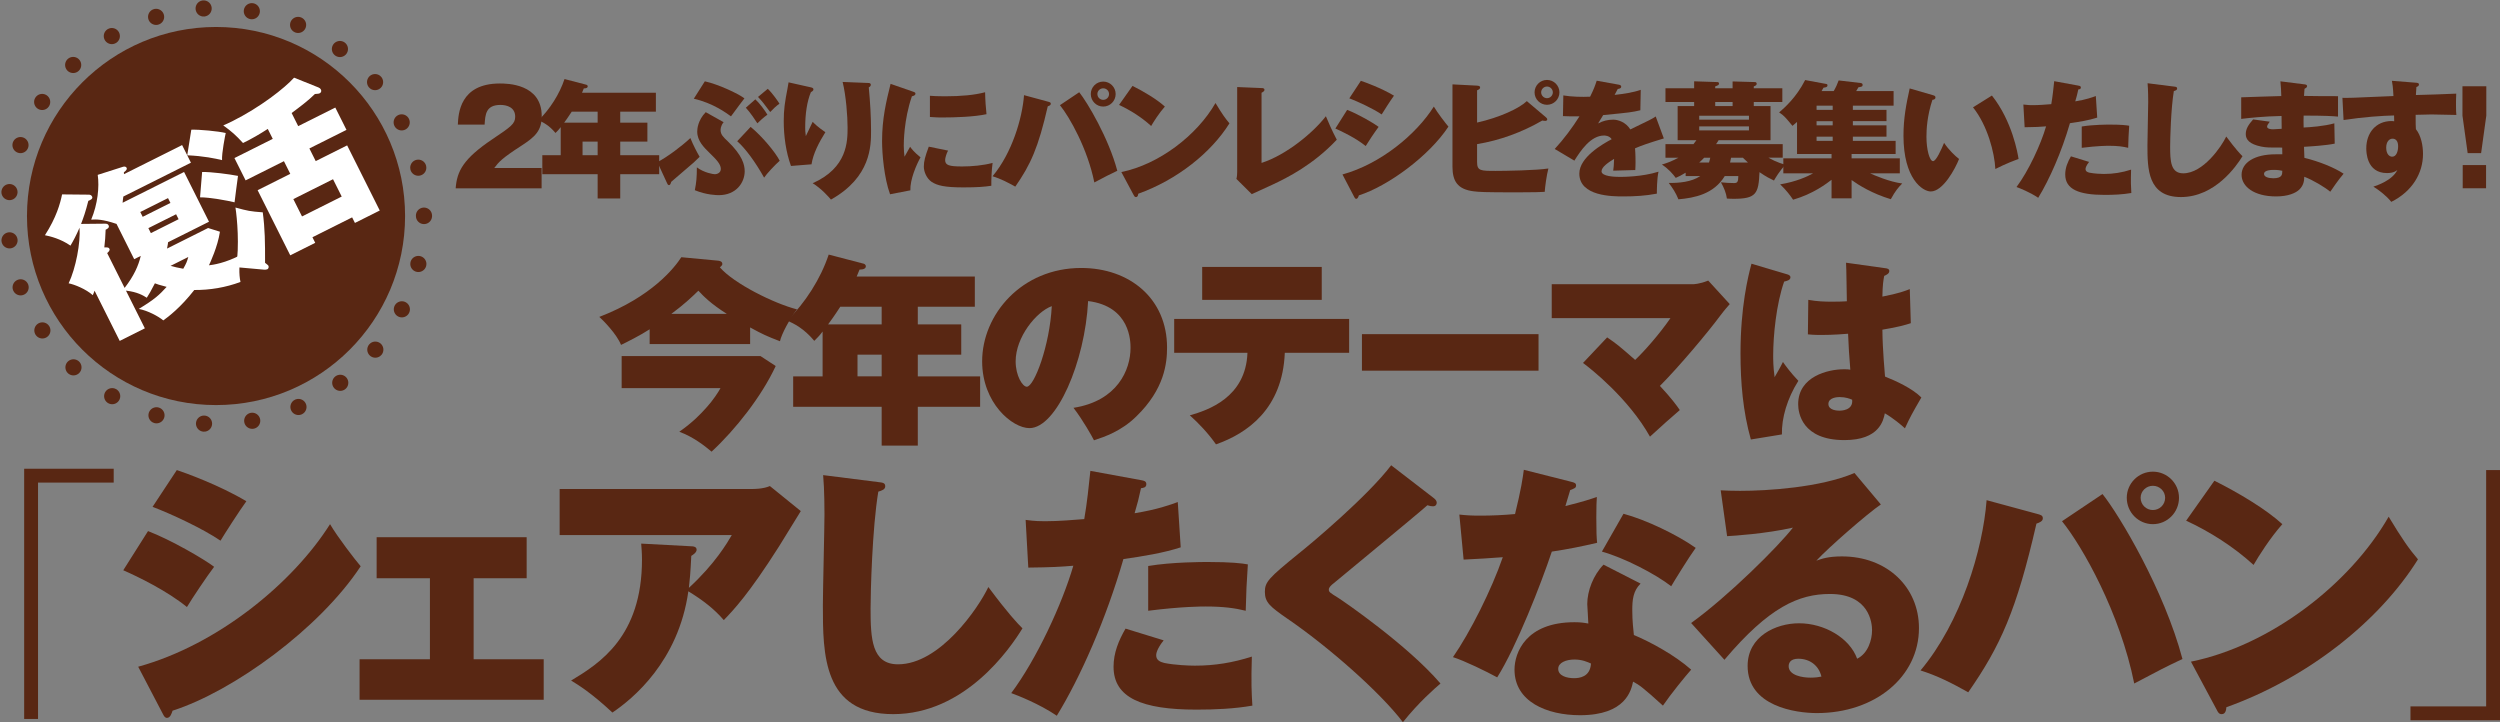 <?xml version="1.0" encoding="UTF-8"?>
<svg id="a" data-name="layer" xmlns="http://www.w3.org/2000/svg" viewBox="0 0 394.114 113.843">
  <rect x="0" y="0" width="394.114" height="113.843" fill="#808080" stroke="none"/>
  <defs>
    <style>
      .f {
        fill: none;
        stroke: #592713;
        stroke-dasharray: 0 0 0 7.627;
        stroke-linecap: round;
        stroke-miterlimit: 10;
        stroke-width: 2.544px;
      }

      .g {
        fill: #592713;
      }

      .g, .h {
        stroke-width: 0px;
      }

      .h {
        fill: #fff;
      }
    </style>
  </defs>
  <g>
    <path class="g" d="M71.835,29.684c.2-2.701,1.2-4.661,5.821-7.762,2.88-1.94,3.561-2.4,3.561-3.521,0-1.48-1.3-1.86-2.32-1.86-2.32,0-2.4,1.52-2.5,3.101h-4.221c.08-1.661.28-6.481,6.622-6.481,1.12,0,6.602.02,6.602,5.141,0,2.38-1.14,3.321-3.221,4.681-3.061,1.98-3.541,2.541-4.261,3.501h7.462v3.201h-13.543Z"/>
    <path class="g" d="M97.777,19.342h4.281v2.98h-4.281v2.141h6.141v3h-6.141v3.821h-3.561v-3.821h-8.722v-3h2.9v-4.421c-.2.28-.56.68-.82.92-1.041-1.24-2-1.701-2.681-2,1.78-1.721,3.321-4.141,4.101-6.501l3.381.88c.1.02.28.08.28.28,0,.18-.18.32-.62.32-.16.38-.2.48-.28.68h11.643v2.98h-5.621v1.74ZM94.216,17.601h-4.081c-.541.84-1.061,1.56-1.201,1.74h5.281v-1.74ZM94.216,22.322h-2.38v2.141h2.38v-2.141Z"/>
    <path class="g" d="M103.634,25.563c1.601-.84,3.841-2.521,5.201-3.801.42,1.061,1.041,2.241,1.46,2.961-.24.24-.52.52-.94.9-.56.5-3.041,2.601-3.541,3.041-.06.22-.14.52-.36.52-.16,0-.24-.18-.3-.32l-1.521-3.301ZM111.116,12.82c2.14.48,5.181,1.9,6.241,2.681-.62.8-1.04,1.38-2.121,2.841-.7-.5-2.8-2.081-5.861-2.781l1.741-2.741ZM114.076,19.262c-.48.58-.48,1.141-.48,1.24,0,.72.46,1.141,1.12,1.761,2.32,2.22,2.681,3.721,2.681,4.721,0,1.8-1.34,3.781-4.081,3.781-.32,0-1.94-.02-3.781-.78.24-1.201.32-2.041.32-3.601,1.18.88,2.621,1.08,2.82,1.08.44,0,.96-.26.96-.84,0-.78-.82-1.581-1.721-2.46-.94-.92-2-1.94-2-3.421,0-.42.1-1.78,1.34-3.061l2.821,1.58ZM118.337,20.002c1.801,1.48,3.901,4.001,4.581,5.341-.72.62-2.081,2.081-2.46,2.661-1.38-2.48-2.98-4.641-4.241-5.741l2.12-2.261ZM119.077,15.661c.66.6,1.561,1.82,1.9,2.42-.6.42-1.24,1.021-1.58,1.36-.28-.44-1.081-1.66-1.82-2.46l1.5-1.32ZM121.038,14.001c.76.72,1.601,1.96,1.84,2.34-.48.34-1.06.88-1.46,1.32-1-1.34-1.22-1.641-1.92-2.38l1.54-1.28Z"/>
    <path class="g" d="M127.796,13.761c.26.06.44.12.44.34,0,.2-.24.34-.4.42-.62,1.48-.9,3.46-.9,5.601,0,.28,0,.7.1,1.34.12-.22.72-1.5,1.08-2.261.26.28.78.8,2,1.641-1,1.6-1.94,3.401-2.181,5.061l-3.241.26c-.8-2.2-1.14-4.721-1.14-7.061,0-1.781.16-2.941.6-5.181.1-.521.12-.66.16-.94l3.481.78ZM136.837,13.08c.2,0,.44.02.44.28,0,.2-.12.3-.32.42.22,2.28.36,4.581.36,6.861,0,2.321,0,7.282-6.321,10.822-.28-.34-1.48-1.72-2.881-2.581,5.501-2.44,5.501-6.621,5.501-8.802,0-1.74-.24-4.981-.78-7.162l4,.16Z"/>
    <path class="g" d="M143.915,14.441c.28.1.4.14.4.32,0,.28-.32.36-.56.42-1.28,3.721-1.28,7.361-1.28,7.801,0,.74.06,1.241.12,1.721.14-.24.76-1.34.88-1.561.24.32.58.8,1.64,1.661-.66,1.18-1.66,3.521-1.6,5.201l-3.201.621c-.94-2.561-1.26-6.421-1.26-8.362,0-3.601.66-6.282,1.34-9.042l3.521,1.22ZM149.457,23.742c-.24.42-.46,1.16-.46,1.48,0,.82.6,1.02,2.681,1.02,1.521,0,3.321-.16,4.801-.56-.16,1.101-.22,2.821-.2,3.601-1,.16-2.221.26-4.381.26-3.001,0-4.161-.3-5.041-.88-.76-.521-1.22-1.561-1.22-2.401s.2-1.58.78-3.141l3.041.62ZM146.596,15.101c.54.04,1.22.08,2.34.08,2.661,0,4.701-.2,6.361-.64.02,1.22.12,2.581.22,3.46-1.92.42-4.941.52-6.981.52-.36,0-1.06,0-1.94-.08v-3.341Z"/>
    <path class="g" d="M165.195,16.021c.3.08.46.12.46.34s-.24.32-.48.4c-1.5,6.542-2.701,9.182-5.121,12.663-1.24-.7-2.36-1.26-3.581-1.64,3.041-3.621,4.681-9.082,4.961-12.783l3.761,1.02ZM170.136,14.541c1.28,1.6,4.641,7.241,6.001,12.382-1.48.7-1.56.76-3.621,1.84-1.061-5.281-3.881-10.282-5.421-12.183l3.041-2.04ZM173.918,16.801c-1.081,0-1.96-.88-1.96-1.98,0-1.08.88-1.96,1.96-1.96s1.96.88,1.96,1.96c0,1.1-.88,1.98-1.96,1.98ZM173.918,13.921c-.5,0-.92.4-.92.9,0,.52.42.92.92.92s.92-.4.92-.92c0-.5-.42-.9-.92-.9Z"/>
    <path class="g" d="M178.535,13.54c1.8.9,3.881,2.141,5.101,3.261-.92,1.041-1.78,2.4-2.161,3.061-1.46-1.34-3.281-2.5-5.061-3.32l2.121-3.001ZM176.774,27.123c5.921-1.2,11.923-5.781,14.843-10.882,1.041,1.72,1.521,2.4,2.201,3.201-2.881,4.621-8.242,8.902-14.383,11.103-.02.22-.06.52-.36.52-.2,0-.28-.16-.36-.32l-1.94-3.621Z"/>
    <path class="g" d="M198.876,13.881c.2,0,.46.02.46.28,0,.24-.3.38-.46.46v11.062c3.881-1.24,8.142-4.761,10.142-7.361.4.96.921,2.18,1.72,3.701-3.701,3.941-7.781,5.981-10.082,7.062-.54.26-2.86,1.3-3.321,1.521l-2.42-2.401c.1-.36.12-.78.12-1.08v-13.403l3.841.16Z"/>
    <path class="g" d="M212.374,17.321c1.721.66,4.201,2.101,4.961,2.681-.52.68-1.66,2.38-2.04,3.021-1.5-1.22-3.681-2.28-4.781-2.76l1.86-2.941ZM211.634,27.503c6.021-1.66,11.643-6.321,14.403-10.702.561.96,1.9,2.701,2.301,3.161-3.081,4.681-9.562,9.382-14.123,10.842-.061.18-.16.54-.42.54-.16,0-.24-.16-.32-.32l-1.841-3.521ZM214.535,12.74c.6.2,3.141,1.101,5.221,2.341-.5.68-1.681,2.521-1.94,2.96-1.32-.9-3.681-2-5.101-2.541l1.82-2.761Z"/>
    <path class="g" d="M243.696,18.481c.08.06.221.2.221.34,0,.2-.221.24-.32.24-.18,0-.32-.04-.46-.06-3.181,1.84-6.662,3.121-10.282,3.721v2.82c0,1.4.56,1.4,2.94,1.4,1.5,0,6.401-.08,8.302-.38-.28,1.04-.521,2.86-.58,3.681-.78.04-1.46.08-4.361.08-5.4,0-5.921-.06-6.821-.16-2.62-.32-3.36-1.66-3.36-3.921v-12.942l3.881.2c.22.02.479.04.479.3,0,.22-.22.32-.479.44v5.081c3.561-.8,6.661-2.24,7.842-3.381l3,2.541ZM243.877,16.521c-1.08,0-1.961-.88-1.961-1.96s.881-1.96,1.961-1.96,1.96.88,1.96,1.96-.88,1.96-1.96,1.96ZM243.877,13.64c-.5,0-.921.42-.921.92s.421.92.921.92.92-.42.92-.92-.42-.92-.92-.92Z"/>
    <path class="g" d="M255.155,13.341c.181.04.42.08.42.32,0,.3-.359.34-.54.36-.1.18-.34.62-.5.94,1.301-.14,2.961-.38,4.121-.8l-.061,3.221c-1.399.32-1.54.34-5.86.76l-.801,1.32c.721-.4,1.54-.6,2.381-.6.76,0,1.98.38,2.7,1.541,3.201-1.541,3.361-1.621,4.001-2.041l1.28,3.46c-2.44.74-3.48,1.101-4.541,1.561.08.86.08,1.9.08,2.2,0,.521-.02.9-.04,1.221-.72.02-2.921.08-3.48.1.06-.44.12-.88.14-1.86-.98.6-1.98,1.3-1.98,1.96,0,.82,2.121.88,2.881.88.48,0,3.521,0,6.102-.82-.261,1.14-.261,3.061-.261,3.461-1.74.34-3.521.44-5.301.44-1.641,0-6.922,0-6.922-3.601,0-2.581,3.701-4.681,5.102-5.421-.38-.58-1.101-.58-1.2-.58-2.12,0-3.721,2.42-4.681,3.961l-3.101-1.84c1.38-1.48,2.84-3.441,3.9-5.141-1.2.02-1.961-.02-2.601-.04l.06-3.261c1.28.22,2.941.26,4.222.2.58-1.161.8-1.781,1.04-2.521l3.44.62Z"/>
    <path class="g" d="M265.734,27.763v-.54c-.6.38-1.1.62-1.56.82-.44-.601-1.101-1.38-2.181-2.101.66-.2,1.4-.44,2.62-1.08h-2.061v-2.141h4.421c.181-.22.341-.44.461-.62h-2.961v-5.381h2.601v-.64h-4.521v-2.16h4.521v-1.101l3.661.12c.1,0,.26.04.26.24,0,.22-.16.28-.601.44v.3h2.741v-1.081l3.54.1c.141,0,.261.1.261.26,0,.24-.2.32-.46.42v.3h4.501v2.16h-4.501v.64h2.64v5.381h-8.182c-.18.32-.3.46-.399.62h10.502v2.141h-2.24c.279.16,1.34.78,2.681,1.1-.921.96-1.581,2.081-1.82,2.5-.541-.26-1.221-.58-2.281-1.32-.14,3.421-.54,4.201-4.08,4.201-.48,0-.7-.02-1.061-.04-.101-.84-.48-1.76-.94-2.561.66.08,1.42.12,2.08.12.48,0,.66-.16.66-1.1h-2.14c-1.721,2.841-4.762,3.441-7.302,3.661-.42-1.04-.9-1.76-1.521-2.581,1.601.02,3.561-.14,4.961-1.08h-2.301ZM275.716,18.862v-.62h-7.842v.62h7.842ZM267.874,19.922v.64h7.842v-.64h-7.842ZM268.654,24.863c-.28.3-.5.5-.78.76h1.541c.1-.32.14-.44.199-.76h-.96ZM273.136,16.081h-2.741v.64h2.741v-.64ZM272.896,24.863c-.04.22-.08.44-.16.76h2.82c-.399-.36-.7-.66-.8-.76h-1.86Z"/>
    <path class="g" d="M294.817,27.324c.54.26,3.081,1.36,5.062,1.6-.66.66-1.101,1.2-1.801,2.48-2.921-.88-5.041-2.2-6.182-3.021v2.881h-3.16v-2.921c-.78.6-2.881,2.221-6.062,3.141-.34-.52-1.12-1.58-2.04-2.42,2.521-.42,4.28-1.22,5.201-1.74h-4.701v-2.361h7.602v-.68h-5.441v-5.061c-.24.22-.42.38-.72.62-1.141-1.38-1.32-1.6-2.101-2.12.86-.74,2.721-2.381,4.101-5.101l3.241.6c.16.02.279.06.279.22,0,.3-.279.34-.62.38-.14.26-.199.36-.319.54h1.92c.34-.58.58-1.12.78-1.68l3.421.4c.22.02.36.1.36.3,0,.28-.181.3-.66.38-.08.12-.301.52-.36.6h5.901v2.3h-6.422v.66h5.302v1.781h-5.302v.66h5.302v1.781h-5.302v.66h6.742v2.08h-6.942v.68h7.603v2.361h-4.682ZM288.915,17.321v-.66h-2.54v.66h2.54ZM288.915,19.762v-.66h-2.54v.66h2.54ZM286.375,21.542v.66h2.54v-.66h-2.54Z"/>
    <path class="g" d="M304.775,15.021c.26.08.34.16.34.34,0,.32-.32.36-.48.38-.84,2.561-.939,4.641-.939,5.841,0,2.02.5,3.821,1.04,3.821.5,0,1.32-1.88,1.74-2.881.74,1.12,1.761,2.081,2.36,2.541-.62,1.581-2.54,5.121-4.461,5.121-1.24,0-4.301-1.94-4.301-8.802,0-2.701.42-4.921.98-7.441l3.721,1.08ZM314.017,15.061c3.221,4.061,4.08,9.182,4.2,10.002-.46.16-2.021.74-3.66,1.581-.12-2.541-1.221-6.842-3.521-9.722l2.981-1.86Z"/>
    <path class="g" d="M327.655,13.5c.221.04.381.08.381.3,0,.26-.24.28-.4.3-.14.66-.28,1.22-.48,1.88,1.721-.28,2.701-.64,3.241-.84l.22,3.4c-1.28.42-2.881.68-4.301.88-1.3,4.501-3.221,8.862-5.001,11.763-1.32-.9-2.98-1.541-3.421-1.701,1.9-2.541,3.821-6.681,4.661-9.562-.94.08-1.641.12-3.381.14l-.2-3.581c.7.1,1.181.1,1.461.1,1.08,0,2.12-.1,2.94-.16.22-1.26.34-2.5.46-3.621l3.82.7ZM329.336,25.523c-.56.7-.56,1.06-.56,1.12,0,.36.279.5.62.58.8.16,1.86.2,2.28.2,1.5,0,2.841-.22,4.28-.68-.06,1.92-.02,2.76.04,3.681-1.38.24-2.8.3-4.2.3-4.081,0-6.222-.88-6.222-3.221,0-1.04.38-1.96.9-2.86l2.86.88ZM328.176,19.942c1.78-.3,4.101-.3,4.461-.3,1.801,0,2.581.1,3.021.18-.1,1.581-.12,1.9-.16,3.481-.8-.2-1.7-.32-3-.32-.341,0-1.78,0-4.321.32v-3.361Z"/>
    <path class="g" d="M342.675,13.64c.36.04.54.06.54.32,0,.24-.26.32-.52.4-.46,2.761-.58,7.582-.58,8.762,0,2.261.08,4.201,2.061,4.201,3.141,0,6.021-4.201,6.781-5.801,1.521,2.041,2.181,2.721,2.561,3.101-.94,1.54-4.321,6.441-9.702,6.441-5.281,0-5.281-4.501-5.281-8.182,0-1.081.12-5.841.12-6.822,0-.2,0-1.86-.1-2.94l4.12.52Z"/>
    <path class="g" d="M363.317,13.301c.12.02.38.04.38.28,0,.22-.22.32-.4.42-.04.44-.06.68-.08,1.12.841.02,4.602.06,5.361.04v3.221c-.86-.08-2.12-.16-5.421-.16-.02.7-.02.82,0,1.88.94-.04,3.221-.2,4.841-.66l.061,3.201c-1.44.3-3.841.44-4.842.5,0,.28.061,1.48.061,1.74,2.301.561,4.701,1.521,6.182,2.501-.82.94-1.781,2.38-2.101,2.84-.841-.7-2.721-1.84-4.102-2.36-.02.48-.02,1.28-.779,2.021-.58.56-1.781,1.08-3.661,1.08-3.501,0-5.441-1.581-5.441-3.401,0-1.9,2.001-3.241,5.361-3.241h1.061c0-.12-.021-.88-.021-1.06-2.24,0-2.5,0-3.32-.16-1.841-.38-2.421-1.1-2.421-1.96s.44-1.5,1.16-2.32l2.621.36c-.221.3-.42.561-.42.78,0,.4.76.42.939.42.04,0,1.221-.06,1.36-.08,0-1.34,0-1.48-.02-2.021-2.9.06-4.981.3-6.361.46v-3.401c1-.06,5.421-.16,6.321-.2-.021-.7-.061-1.601-.141-2.321l3.821.48ZM358.495,26.783c-.34,0-1.58,0-1.58.64,0,.46.68.68,1.46.68,1.4,0,1.421-.6,1.421-1.18-.28-.06-.681-.14-1.301-.14Z"/>
    <path class="g" d="M380.876,13.04c.22.02.46.04.46.28s-.2.32-.4.4c-.04.58-.06.86-.08,1.26,1-.02,5.462-.16,6.361-.22-.04.62-.04,1.34-.04,1.801,0,.96.021,1.16.061,1.56-.92-.02-3.561-.08-3.921-.08-.16,0-1.261.02-2.501.06,0,1.5,0,1.66.04,2.261.82,1.02,1.12,2.581,1.12,3.92,0,2.981-1.66,5.881-5.001,7.542-.8-1-2-1.9-2.82-2.401.54-.18,3.001-.98,3.781-2.64-.16.14-.561.5-1.641.5-3.261,0-3.261-3.421-3.261-3.901,0-2.44,1.521-4.301,3.98-4.301.181,0,.28.02.42.04,0-.32,0-.38-.02-.92-1.86.04-4.821.24-7.962.72l-.18-3.501c.74.02,1.16.04,8.042-.28-.061-1.38-.16-1.98-.24-2.401l3.801.3ZM376.175,23.283c0,1.08.56,1.42.94,1.42.68,0,.939-.88.939-1.641,0-.84-.38-1.2-.88-1.2-.52,0-1,.48-1,1.42Z"/>
    <path class="g" d="M391.956,13.6v4.621l-.82,5.921h-2.12l-.82-5.921v-4.621h3.761ZM388.236,26.023h3.681v3.661h-3.681v-3.661Z"/>
  </g>
  <g>
    <path class="g" d="M118.255,54.245h-15.839v-2.336c-1.472.96-3.583,2.016-4.512,2.464-.672-1.696-2.784-3.84-3.424-4.416,8.319-3.2,11.871-7.775,12.927-9.408l5.792.544c.224.032.672.096.672.512,0,.16-.032.224-.384.544,2.176,2.528,8.511,5.696,12.159,6.624-1.12,1.408-2.464,3.936-2.688,5.023-2.08-.8-2.72-1.088-4.704-2.176v2.624ZM98.001,61.188v-5.055h21.886l2.4,1.568c-2.208,4.768-6.335,10.016-10.111,13.503-1.056-.896-2.88-2.336-5.087-3.136,2.208-1.568,3.295-2.72,4.383-3.936.896-.992,1.792-2.336,2.112-2.944h-15.583ZM114.575,49.477c-2.528-1.6-3.68-2.784-4.479-3.648-1.12,1.088-2.24,2.144-4.256,3.648h8.735Z"/>
    <path class="g" d="M144.687,51.141h6.848v4.768h-6.848v3.423h9.823v4.8h-9.823v6.111h-5.696v-6.111h-13.951v-4.8h4.64v-7.071c-.32.448-.896,1.088-1.312,1.472-1.664-1.984-3.2-2.72-4.288-3.2,2.848-2.751,5.312-6.624,6.56-10.399l5.407,1.408c.16.032.448.128.448.448,0,.288-.288.512-.992.512-.256.608-.32.768-.448,1.088h18.623v4.768h-8.991v2.784ZM138.991,48.357h-6.527c-.864,1.344-1.696,2.496-1.92,2.784h8.447v-2.784ZM138.991,55.909h-3.808v3.423h3.808v-3.423Z"/>
    <path class="g" d="M169.232,64.292c6.944-1.088,8.992-6.016,8.992-9.439,0-.96,0-6.56-6.688-7.392-.48,9.536-4.96,20.03-9.248,20.03-2.688,0-7.456-3.936-7.456-10.527,0-7.359,6.208-14.719,15.615-14.719,7.647,0,13.535,4.832,13.535,12.543,0,2.432-.384,6.527-4.832,10.847-2.368,2.336-5.023,3.231-6.688,3.775-.288-.576-1.728-3.168-3.232-5.119ZM160.112,56.965c0,2.272,1.088,4,1.76,4,1.152,0,3.616-6.431,3.936-12.703-2.464.896-5.696,4.896-5.696,8.703Z"/>
    <path class="g" d="M185.105,55.621v-5.344h27.581v5.344h-10.142c-.353,8.831-5.92,12.703-10.848,14.43-1.216-1.728-2.688-3.295-4.127-4.575,2.816-.8,8.832-2.784,9.087-9.855h-11.551ZM208.367,42.086v5.184h-18.847v-5.184h18.847Z"/>
    <path class="g" d="M242.542,52.677v5.759h-27.838v-5.759h27.838Z"/>
    <path class="g" d="M253.36,53.189c1.504,1.024,1.856,1.312,4.416,3.552,1.472-1.408,3.775-4,5.567-6.591h-18.719v-5.344h22.238c.064,0,1.024,0,2.432-.576l3.393,3.711c-.257.288-.929,1.056-1.473,1.792-2.016,2.72-6.591,8.159-9.535,11.103,1.792,1.92,2.56,2.976,3.136,3.808-.735.608-3.615,3.168-4.703,4.191-3.392-6.047-9.407-10.783-10.56-11.615l3.808-4.032Z"/>
    <path class="g" d="M281.712,43.238c.256.064.544.192.544.48,0,.448-.576.576-.992.672-1.248,3.552-1.729,8.543-1.729,11.647,0,.64,0,1.792.225,3.423.384-.672.896-1.536,1.312-2.399.353.512,1.152,1.632,2.432,2.976-1.76,2.783-2.655,5.855-2.592,8.447l-4.896.8c-1.248-4.416-1.632-8.991-1.632-13.599,0-7.264,1.185-12.095,1.729-14.111l5.6,1.664ZM297.198,42.278c.288.032.64.096.64.448,0,.416-.447.608-.8.768-.128.64-.256,1.376-.288,3.264,2.624-.512,3.584-.896,4.32-1.184l.16,5.375c-.769.256-1.952.608-4.48,1.024.032,3.328.385,6.848.416,7.392,1.76.704,4.288,1.855,5.728,3.296-1.567,2.72-1.728,3.008-2.592,4.863-.544-.512-1.888-1.632-3.167-2.368-.225,1.12-.864,4.224-6.368,4.224-6.688,0-7.295-4.287-7.295-5.663,0-4.384,4.735-5.503,7.199-5.503.448,0,.704,0,1.023.064-.224-2.72-.224-3.008-.352-5.664-2.336.192-3.872.192-4.256.192-.416,0-1.151,0-2.08-.096l.064-5.439c1.439.256,2.592.288,3.775.288,1.088,0,1.824-.032,2.304-.064-.031-.96-.063-5.216-.128-6.08l6.176.864ZM289.999,62.596c-.32,0-1.76.064-1.76,1.088s1.472,1.056,1.728,1.056c.224,0,2.208,0,2.016-1.728-.384-.16-1.023-.416-1.983-.416Z"/>
  </g>
  <path class="g" d="M5.995,76.078v37.261h-2.185v-39.445h14.115v2.185H5.995Z"/>
  <g>
    <path class="g" d="M23.337,83.724c3.613,1.386,8.822,4.41,10.418,5.629-1.092,1.428-3.486,4.999-4.285,6.343-3.15-2.562-7.729-4.789-10.04-5.797l3.906-6.175ZM21.783,105.106c12.645-3.487,24.448-13.274,30.246-22.475,1.176,2.017,3.991,5.671,4.831,6.638-6.469,9.829-20.08,19.701-29.657,22.768-.126.378-.336,1.135-.882,1.135-.336,0-.504-.337-.672-.673l-3.865-7.393ZM27.874,74.104c1.26.42,6.595,2.311,10.964,4.915-1.05,1.428-3.529,5.293-4.075,6.217-2.772-1.891-7.729-4.2-10.712-5.335l3.823-5.797Z"/>
    <path class="g" d="M74.664,103.929h11.048v6.385h-29.027v-6.385h11.09v-12.771h-8.401v-6.469h23.65v6.469h-8.359v12.771Z"/>
    <path class="g" d="M108.978,86.117c.378,0,.84.085.84.547,0,.42-.546.798-.84.966-.126,2.688-.252,3.991-.378,5.041,4.117-3.78,6.049-7.1,6.763-8.317h-27.137v-7.268h30.372c.294,0,1.722,0,2.772-.462l4.873,3.948c-.546.883-2.941,4.789-3.445,5.587-4.747,7.478-7.183,10.04-8.695,11.595-1.513-1.765-3.319-3.15-5.587-4.537-1.554,11.048-8.779,16.971-11.972,19.113-3.234-3.024-5.377-4.368-6.511-5.041,4.453-2.688,11.174-6.889,11.174-19.071,0-1.134-.084-1.848-.126-2.521l7.897.42Z"/>
    <path class="g" d="M138.419,75.994c.756.084,1.134.126,1.134.672,0,.504-.546.672-1.092.84-.966,5.797-1.218,15.921-1.218,18.399,0,4.747.168,8.821,4.327,8.821,6.595,0,12.644-8.821,14.24-12.182,3.193,4.284,4.579,5.713,5.377,6.511-1.974,3.234-9.073,13.526-20.374,13.526-11.09,0-11.09-9.451-11.09-17.181,0-2.269.252-12.267.252-14.324,0-.421,0-3.907-.21-6.176l8.653,1.093Z"/>
    <path class="g" d="M179.916,75.7c.462.084.798.168.798.63,0,.546-.504.588-.84.63-.294,1.387-.588,2.562-1.008,3.949,3.613-.589,5.671-1.345,6.805-1.765l.462,7.142c-2.688.882-6.049,1.428-9.032,1.848-2.73,9.452-6.763,18.609-10.502,24.7-2.772-1.89-6.259-3.234-7.183-3.57,3.991-5.335,8.023-14.03,9.788-20.079-1.974.168-3.444.252-7.099.294l-.42-7.52c1.47.21,2.478.21,3.066.21,2.268,0,4.453-.21,6.175-.336.462-2.646.714-5.251.966-7.604l8.023,1.471ZM183.444,100.947c-1.176,1.471-1.176,2.227-1.176,2.353,0,.756.588,1.05,1.302,1.218,1.68.336,3.907.42,4.789.42,3.151,0,5.965-.462,8.99-1.428-.127,4.032-.042,5.797.084,7.729-2.899.504-5.881.63-8.822.63-8.57,0-13.064-1.849-13.064-6.763,0-2.185.798-4.117,1.89-6.008l6.007,1.849ZM181.008,89.227c3.739-.631,8.611-.631,9.368-.631,3.781,0,5.419.21,6.343.379-.21,3.318-.252,3.99-.336,7.309-1.68-.42-3.57-.672-6.301-.672-.714,0-3.739,0-9.074.672v-7.057Z"/>
    <path class="g" d="M226.075,78.557c.252.21.42.42.42.714,0,.252-.168.546-.588.546-.252,0-.504-.042-.882-.168-1.933,1.723-14.367,11.931-14.787,12.309-.335.252-.755.63-.755.966,0,.42.168.504,1.511,1.345.673.42,10.923,7.435,16.089,13.484-.924.798-3.36,2.898-5.923,6.091-3.612-4.747-11.803-11.931-18.189-16.299-2.73-1.891-3.57-2.562-3.57-4.243,0-1.554.588-2.185,5.293-6.007,2.017-1.597,10.879-9.031,14.619-13.946l6.763,5.209Z"/>
    <path class="g" d="M230.06,81.119c1.177.126,1.849.168,3.36.168,1.765,0,3.655-.084,5.419-.252.967-3.907,1.219-5.714,1.387-6.974l7.478,1.891c.504.126.756.21.756.588s-.252.462-.924.714c-.126.378-.589,1.933-.757,2.521,3.024-.756,3.823-1.05,4.957-1.428-.042.756-.084,1.26-.084,3.234,0,2.311.042,3.15.126,3.99-2.521.588-4.621,1.009-7.141,1.387-1.681,5.041-5.588,15.038-8.612,19.827-1.596-.882-5.125-2.604-6.973-3.192,2.688-3.864,6.091-10.628,7.855-15.753-2.059.168-3.781.252-6.176.378l-.672-7.099ZM258.625,91.999c-1.177,1.176-1.303,2.562-1.303,4.2,0,1.765.168,3.024.252,3.907,2.521,1.05,6.428,3.15,9.032,5.461-.967,1.092-3.192,3.822-4.453,5.671-3.192-2.898-3.696-3.234-4.705-3.781-.294,1.345-1.134,5.293-8.359,5.293-5.251,0-10.334-2.142-10.334-7.183,0-2.646,1.765-7.478,9.452-7.478.966,0,1.512.084,2.185.21,0-.336-.168-2.94-.168-3.066,0-2.101.966-4.579,2.562-6.217l5.839,2.982ZM248.207,103.971c-1.345,0-2.562.504-2.562,1.471,0,1.092,1.344,1.47,2.479,1.47.84,0,2.562-.168,2.688-2.311-.588-.252-1.387-.63-2.604-.63ZM255.937,80.993c3.486.924,8.485,3.318,11.384,5.377-1.05,1.428-3.402,5.251-3.864,6.049-2.479-1.933-7.436-4.495-10.923-5.461l3.403-5.965Z"/>
    <path class="g" d="M296.509,79.523c-2.059,1.387-8.275,6.806-10.166,8.863.84-.294,1.849-.672,4.033-.672,7.099,0,12.14,4.831,12.14,11.3,0,7.688-6.931,13.4-16.089,13.4-3.318,0-10.922-1.05-10.922-7.436,0-4.662,4.453-6.721,8.107-6.721,3.991,0,7.981,2.311,9.158,5.587,1.722-.84,2.352-2.982,2.352-4.495,0-1.134-.42-5.713-6.637-5.713-4.873,0-9.578,2.017-16.635,10.376l-5.251-5.797c5.839-4.201,13.82-12.141,16.047-15.039-4.243.967-9.452,1.303-10.376,1.345l-1.008-7.226c.798.042,1.68.084,3.066.084,4.2,0,12.602-.504,18.021-2.814l4.159,4.957ZM283.486,103.845c-1.344,0-1.512.798-1.512,1.177,0,1.47,2.226,1.806,3.402,1.806.84,0,1.386-.084,1.764-.168-.42-1.765-1.848-2.814-3.654-2.814Z"/>
    <path class="g" d="M321.077,80.993c.63.168.966.252.966.714s-.504.672-1.008.84c-3.15,13.736-5.671,19.281-10.754,26.591-2.604-1.471-4.957-2.646-7.52-3.444,6.385-7.604,9.83-19.071,10.418-26.843l7.897,2.143ZM331.453,77.884c2.688,3.361,9.745,15.207,12.602,26.003-3.108,1.471-3.276,1.597-7.603,3.865-2.227-11.091-8.149-21.593-11.385-25.583l6.386-4.285ZM339.393,82.631c-2.269,0-4.117-1.849-4.117-4.158,0-2.269,1.849-4.117,4.117-4.117s4.116,1.849,4.116,4.117c0,2.31-1.848,4.158-4.116,4.158ZM339.393,76.582c-1.051,0-1.933.84-1.933,1.891,0,1.092.882,1.932,1.933,1.932s1.932-.84,1.932-1.932c0-1.051-.882-1.891-1.932-1.891Z"/>
    <path class="g" d="M349.089,75.784c3.781,1.89,8.149,4.494,10.712,6.847-1.933,2.185-3.738,5.041-4.537,6.428-3.066-2.814-6.889-5.251-10.628-6.974l4.453-6.301ZM345.393,104.307c12.434-2.521,25.036-12.14,31.169-22.852,2.185,3.612,3.193,5.041,4.621,6.721-6.049,9.704-17.307,18.693-30.203,23.314-.042.462-.126,1.092-.756,1.092-.421,0-.589-.336-.757-.672l-4.074-7.604Z"/>
  </g>
  <path class="g" d="M380,113.549v-2.185h11.93v-37.261h2.185v39.445h-14.114Z"/>
  <path id="b" data-name="p2" class="g" d="M63.859,34.056c0,16.46-13.343,29.803-29.803,29.803S4.253,50.516,4.253,34.056,17.596,4.253,34.056,4.253s29.803,13.343,29.803,29.803"/>
  <path id="c" data-name="p1" class="f" d="M66.839,34.056c0,18.106-14.678,32.784-32.783,32.784S1.272,52.162,1.272,34.056,15.95,1.272,34.056,1.272s32.783,14.678,32.783,32.784Z"/>
  <path id="d" data-name="txt2" class="h" d="M32.808,35.945l1.863.583c-.339,2.341-1.571,4.949-1.729,5.296.542-.063,2.615-.329,5.104-1.694-.369,1.374-.404,3.115-.134,4.318-2.343.876-4.826,1.287-7.283,1.269-2.173,2.783-4.085,4.215-4.884,4.794-.778-.651-2.472-1.557-3.867-1.81,2.551-1.544,3.241-2.217,4.394-3.478-1.07-.267-1.587-.454-1.852-.559-.622,1.232-.926,1.712-1.278,2.275-.577-.366-1.489-.92-3.282-1.122l2.976,5.942-3.962,1.984-3.964-7.915c-.11.323-.159.407-.281.706-1.09-.97-2.905-1.696-3.808-1.869,1.135-2.381,1.895-6.418,1.716-8.767-.514,1.209-1,2.106-1.427,2.825-1.535-1.074-3.219-1.479-4.025-1.641,1.801-2.804,2.403-4.979,2.702-6.436l4.251.041c.217.01.385.104.48.295.178.356-.269.55-.595.684-.444,1.768-.751,2.605-1.143,3.634l3.759-.039c.24-.002.469.033.576.247.203.404-.244.598-.462.707-.03,1.146-.095,1.742-.209,2.781.542-.004.698.007.806.221.131.262-.147.49-.354.682l2.749,5.49c1.469-1.895,2.178-3.498,2.548-5.051l-1.039.521-2.785-5.562c-2.26-.771-3.259-.716-3.994-.674,1.026-2.417,1.308-5.174,1.03-7.057l3.934-1.256c.206-.073.495-.099.614.139s-.039.406-.427.719c.012.143.012.202.022.286l9.158-4.586,1.393,2.781-10.656,5.335c-.037.167-.102.824-.114.979l9.689-4.852,3.928,7.844-6.451,3.23c-.026.25-.038.346-.163,1.002l6.476-3.243ZM26.869,31.992l-.381-.761-4.374,2.19.381.761,4.374-2.19ZM23.388,35.965l.394.784,4.373-2.19-.393-.784-4.374,2.19ZM26.882,41.915c.697.186,1.179.301,2.009.451.511-.91.572-1.089.794-1.854l-2.803,1.404Z"/>
  <path id="e" data-name="txt" class="h" d="M30.157,20.447c1.276-.045,4.226.232,5.429.521-.086.371-.646,3.177-.58,4.274-.998-.244-2.959-.659-5.488-.76l.64-4.036ZM31.863,27.114c1.373-.034,4.25.339,5.656.615-.111.681-.467,3.593-.542,4.166-1.071-.267-3.97-.807-5.44-.784l.326-3.997ZM47.011,19.885l5.848-2.928,1.762,3.518-5.848,2.928.999,1.996,4.955-2.48,5.141,10.268-3.915,1.96-.44-.879-6.258,3.134.44.879-3.938,1.972-5.142-10.268,5.147-2.577-1-1.997-6.041,3.025-1.762-3.518,6.041-3.025-.785-1.568c-1.186.771-2.636,1.617-3.904,2.222-1.137-1.244-1.783-1.812-3.115-2.78.375-.158.798-.34,1.401-.643,4.471-2.238,8.307-5.259,9.762-6.88l3.857,1.547c.108.035.288.153.384.343.083.166.069.441-.196.574-.121.061-.206.073-.76.112-1.006,1.009-2.435,2.081-3.668,2.997l1.035,2.067ZM37.229,42.115c.539-3.392.155-7.718-.111-9.397,1.96.534,2.297.604,4.307.756.346,2.622.369,4.721.362,7.964.096.071.479.355.526.45.119.238-.026.489-.147.55-.072.036-.313.098-.507.075l-4.43-.397ZM53.87,30.987l-1.369-2.733-6.258,3.134,1.369,2.733,6.258-3.134Z"/>
</svg>